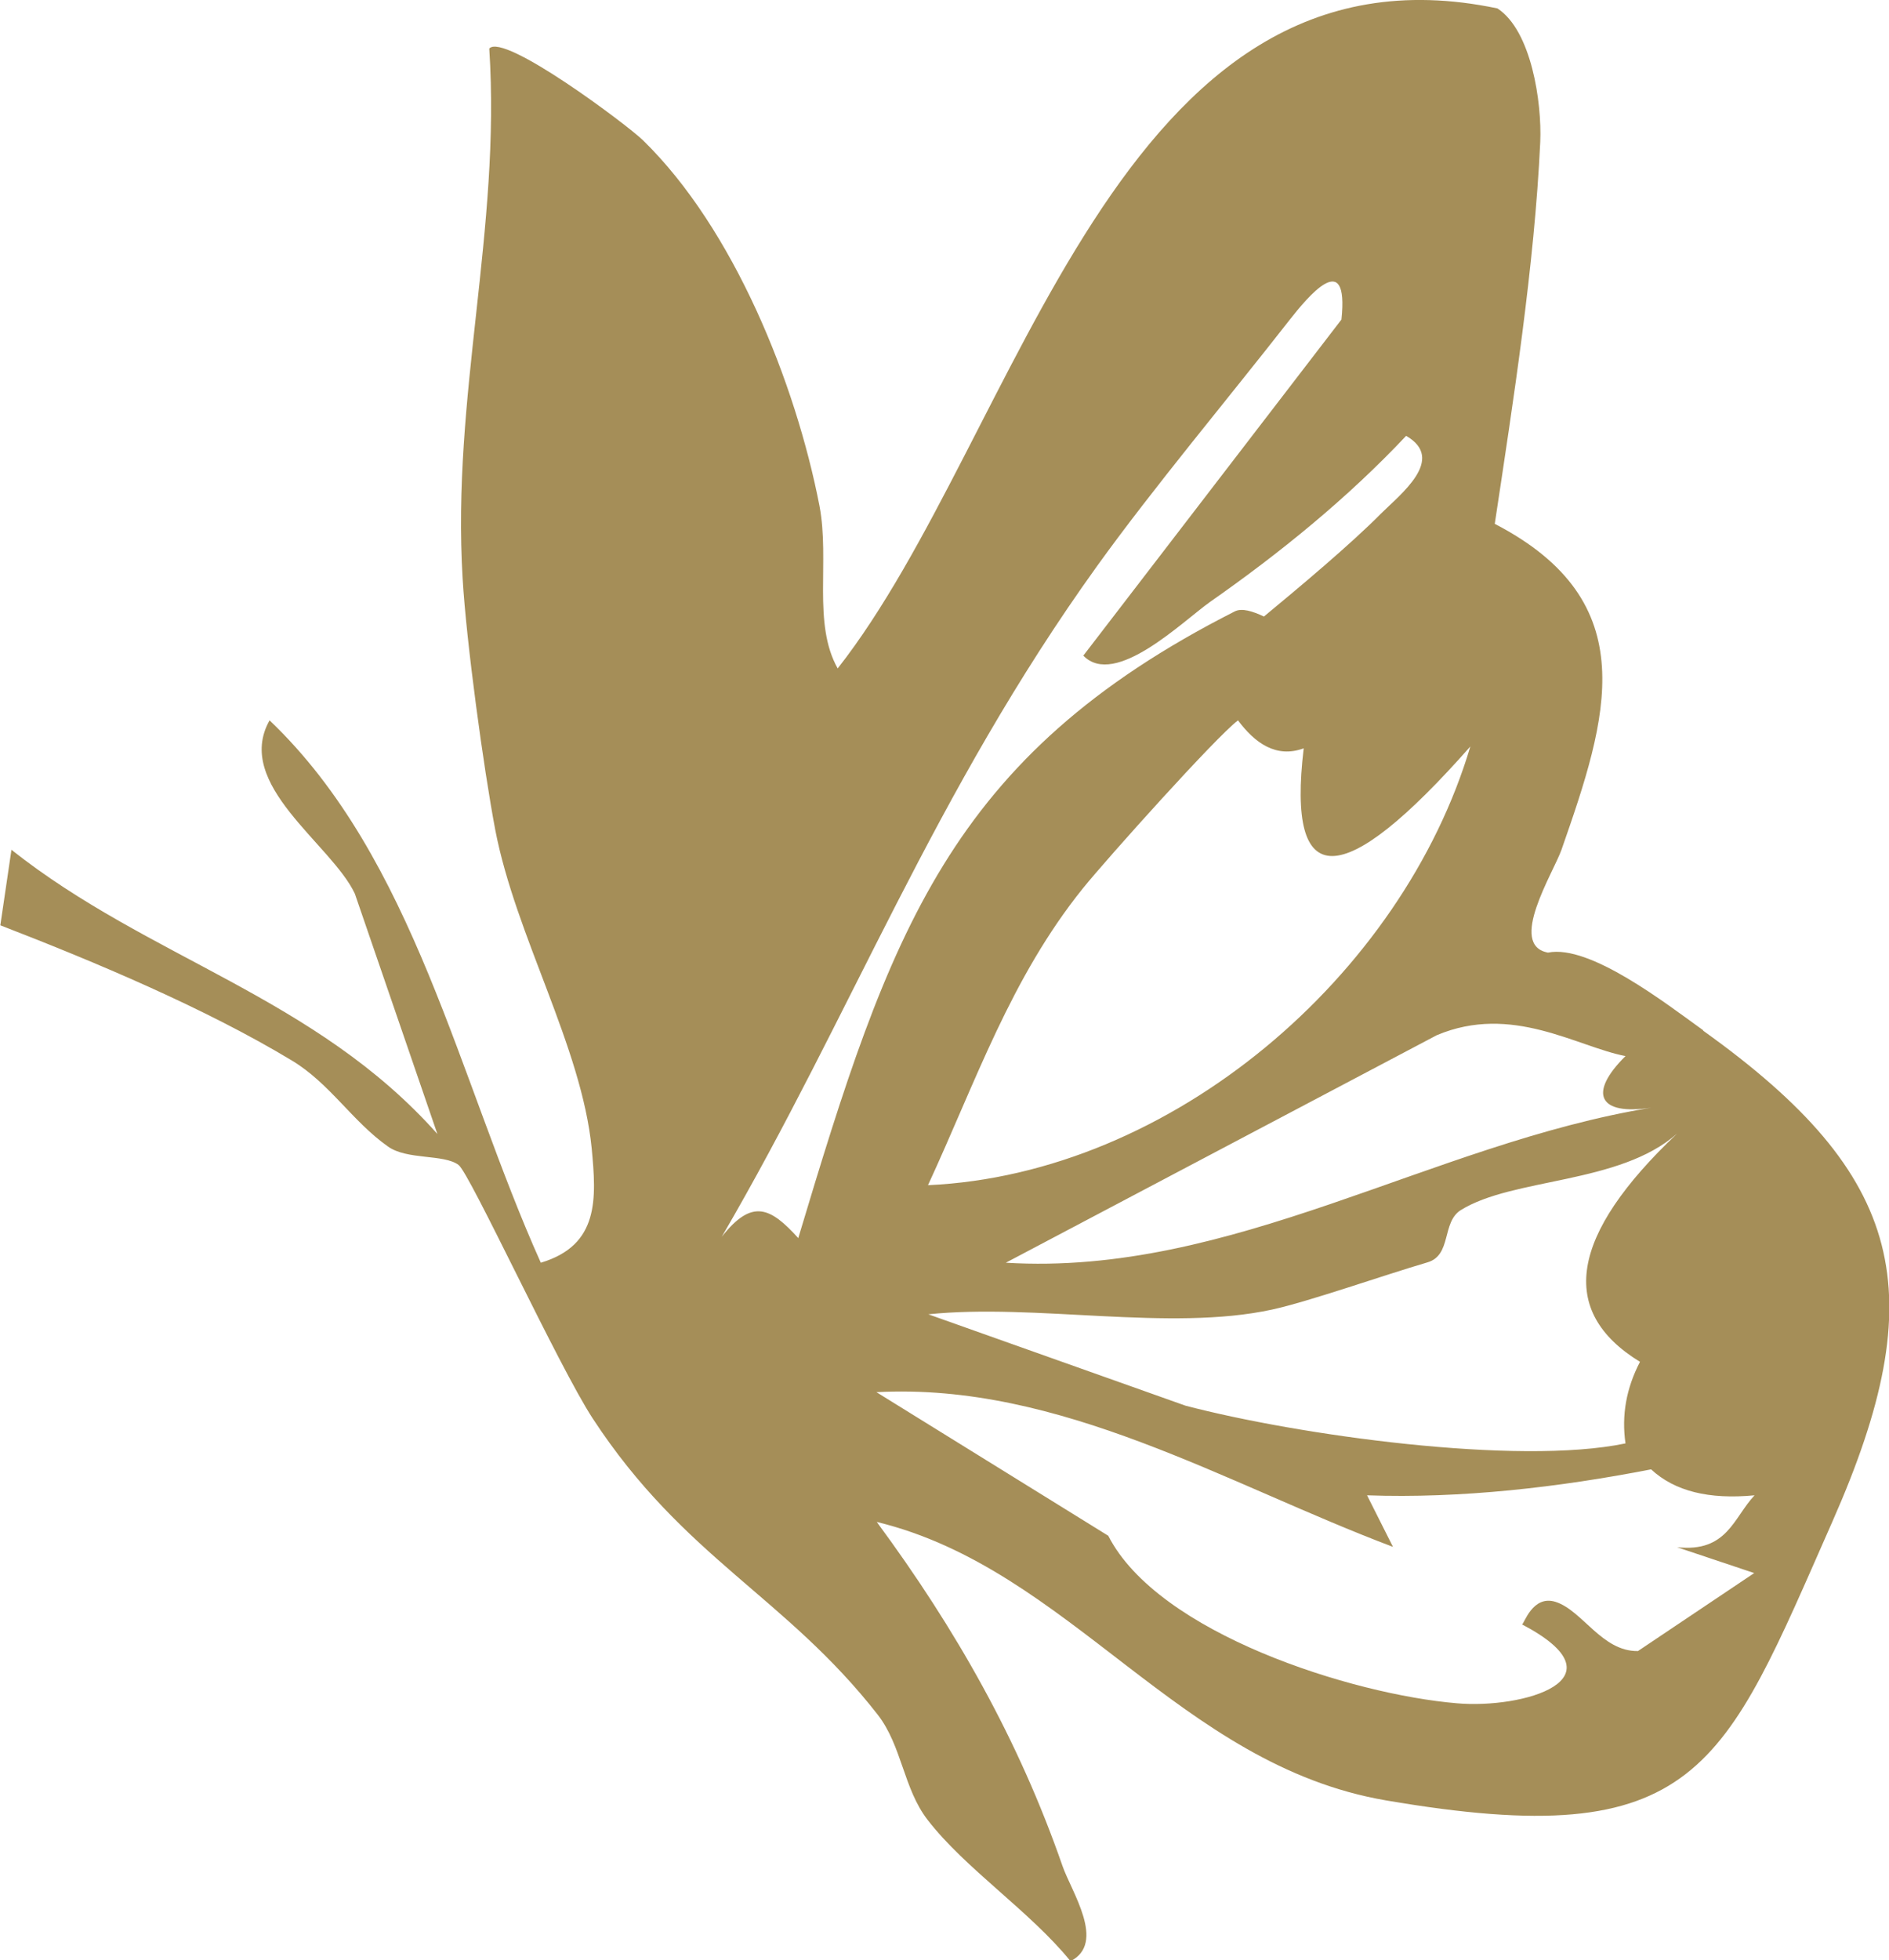 <?xml version="1.0" encoding="UTF-8"?>
<svg xmlns="http://www.w3.org/2000/svg" id="Layer_2" data-name="Layer 2" viewBox="0 0 56.06 58.15">
  <defs>
    <style>      .cls-1 {        fill: #a58e58;      }    </style>
  </defs>
  <g id="Layer_1-2" data-name="Layer 1">
    <path id="Butterfly" class="cls-1" d="M50.54,30.56c-1.1-.79-3.36-2.55-4.6-2.3-1.2-.22.15-2.35.4-3.05,1.37-3.92,2.49-7.35-1.98-9.67.55-3.64,1.18-7.67,1.35-11.33.05-1.17-.26-3.3-1.27-3.96-11.3-2.37-14.16,12.68-19.58,19.58-.75-1.33-.23-3.19-.54-4.82-.71-3.66-2.55-8.23-5.24-10.85-.46-.45-4.13-3.2-4.56-2.72.35,5.37-1.12,10.32-.79,15.73.11,1.87.62,5.62.97,7.46.61,3.15,2.56,6.42,2.86,9.44.14,1.49.23,2.87-1.51,3.39-2.45-5.45-3.75-11.99-8.05-16.09-1.07,1.9,1.83,3.66,2.53,5.14l2.45,7.13c-3.63-4.08-8.55-5.19-12.64-8.43l-.33,2.24c2.82,1.09,6.08,2.46,8.65,4.01,1.13.68,1.79,1.8,2.85,2.55.57.41,1.66.22,2.1.55.34.26,2.96,5.96,3.98,7.52h0c2.71,4.14,5.72,5.28,8.46,8.79.72.93.76,2.19,1.48,3.12,1.12,1.45,3.04,2.71,4.24,4.19,1.07-.54.02-2.07-.24-2.83-1.3-3.74-3.17-7.03-5.51-10.2,5.74,1.39,8.97,7.21,15.11,8.26,9.3,1.59,10-.91,13.25-8.27h0s0,0,0,0c3-6.79,2.17-10.27-3.83-14.56ZM49.77,33.63c-3.18,3.01-3.55,5.27-1.1,6.77-.41.79-.55,1.59-.43,2.42h0c-3.21.67-9.75-.25-13.06-1.12l-7.63-2.71c3.18-.33,7.16.52,10.2-.14,1.1-.24,3.25-1,4.61-1.4.73-.21.42-1.19.99-1.55,1.56-.97,4.71-.76,6.42-2.27h0ZM48.24,31.33h0c-1.12,1.11-.8,1.77.77,1.53-6.54,1.07-12.45,5.01-19.16,4.6l12.79-6.75c2.23-.94,4.15.34,5.6.62ZM43.64,22.13c-2.02,6.81-8.86,12.7-16.1,13.03,1.42-3.07,2.45-6.14,4.6-8.81.72-.89,3.94-4.48,4.6-4.98.5.67,1.13,1.13,1.95.83-.51,4.28,1.14,4.26,4.95-.06ZM23.7,36.74c-.84-.93-1.38-1.19-2.28-.05,3.84-6.58,6.28-13.14,11.14-19.9,1.67-2.32,3.9-4.98,5.72-7.31.52-.66,1.76-2.17,1.53,0l-7.66,9.97c.94.97,2.95-1.02,3.77-1.6,2.06-1.44,4.08-3.08,5.81-4.92,1.2.69-.18,1.74-.75,2.31-.9.91-2.43,2.19-3.47,3.05-.34-.16-.66-.26-.87-.15-8.5,4.31-10.24,9.57-12.95,18.59ZM52.07,46.66l-3.46,2.32c-1.07.02-1.65-1.21-2.45-1.46-.68-.21-.93.66-.99.67,3.12,1.64,0,2.51-1.93,2.34-3.11-.26-8.87-2.07-10.35-4.97l-6.88-4.26c5.45-.29,10.37,2.72,15.33,4.59l-.77-1.53c2.79.1,5.71-.24,8.43-.77h0c.7.65,1.72.9,3.07.77-.63.67-.81,1.7-2.3,1.54l2.3.77Z"></path>
  </g>
</svg>
